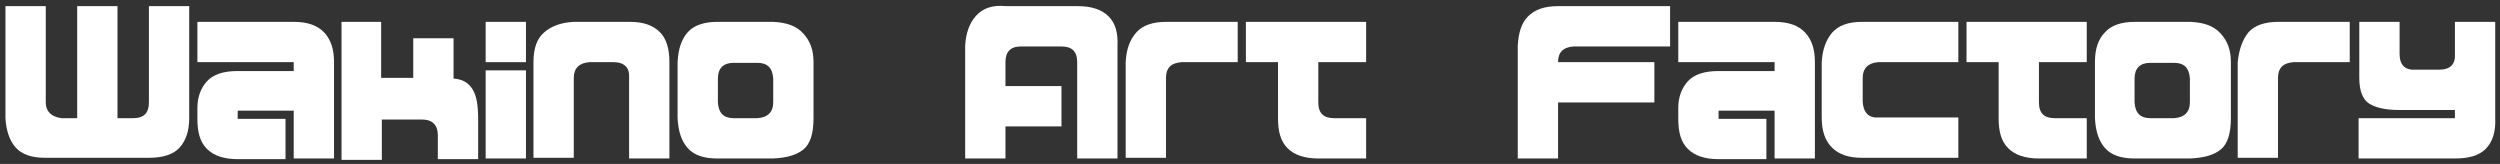<svg xmlns="http://www.w3.org/2000/svg" xmlns:xlink="http://www.w3.org/1999/xlink" id="&#x30EC;&#x30A4;&#x30E4;&#x30FC;_1" x="0px" y="0px" viewBox="0 0 366 24" style="enable-background:new 0 0 366 24;" xml:space="preserve"><rect x="0" y="0" width="366" height="24" fill="#333333" stroke="none"/><style type="text/css">	.st0{fill:#FFFFFF;}</style><g>	<path class="st0" d="M0.8,0.9h5.9v14.1c0,1.3,0.8,2.1,2.3,2.3h2.3V0.9h5.9v16.4h2.3c1.6,0,2.3-0.8,2.3-2.3V0.9h5.9v16.4  c0,1.9-0.5,3.3-1.4,4.3s-2.4,1.5-4.5,1.5H6.6c-2,0-3.4-0.5-4.3-1.5s-1.4-2.5-1.5-4.3V0.9z"></path>	<path class="st0" d="M43,3.2c2,0,3.5,0.5,4.5,1.6s1.4,2.5,1.4,4.3v14.1H43v-7h-8.2v1.2h7v5.9h-7c-2,0-3.5-0.5-4.5-1.5  s-1.4-2.4-1.4-4.4v-1.6c0-1.6,0.5-2.9,1.4-3.9s2.4-1.5,4.5-1.5H43V9.1H28.9V3.2H43z"></path>	<path class="st0" d="M55.8,3.2v8.2h4.7V5.6h5.9v5.9c1.3,0.1,2.2,0.6,2.8,1.6s0.8,2.4,0.8,4.3v5.9h-5.9v-3.5c0-1.5-0.8-2.3-2.3-2.3  h-5.9v5.9H50V3.2H55.8z"></path>	<path class="st0" d="M71.1,9.1V3.2h5.9v5.9H71.1z M71.1,10.3v12.9h5.9V10.3H71.1z"></path>	<path class="st0" d="M92.2,3.2c2,0,3.4,0.5,4.4,1.5S98,7.2,98,9.1v14.1h-5.9V11.4c0.1-1.5-0.7-2.3-2.3-2.3h-3.5  c-1.5,0.1-2.3,0.9-2.3,2.3v11.7h-5.9V9.1c0-2,0.5-3.4,1.5-4.3S82,3.3,84,3.2H92.2z"></path>	<path class="st0" d="M100.7,4.7c0.9-1,2.4-1.5,4.3-1.5h8.2c2,0.1,3.4,0.6,4.4,1.7s1.5,2.4,1.5,4.2v8.2c0,2.3-0.5,3.8-1.5,4.6  s-2.4,1.2-4.4,1.3h-8.2c-2,0-3.4-0.5-4.3-1.5s-1.4-2.4-1.5-4.4V9.1C99.3,7.1,99.8,5.7,100.7,4.7z M110.9,17.3  c1.5-0.1,2.3-0.9,2.3-2.3v-3.5c-0.1-1.6-0.9-2.3-2.3-2.3h-3.5c-1.5,0-2.3,0.8-2.3,2.3v3.5c0.1,1.6,0.9,2.3,2.3,2.3H110.9z"></path>	<path class="st0" d="M142.9,2.3c1-1.1,2.4-1.6,4.4-1.4h10.5c2,0,3.5,0.5,4.5,1.5s1.4,2.4,1.3,4.4v16.4h-5.9V9.1  c0-1.6-0.8-2.3-2.3-2.3h-5.9c-1.6,0-2.3,0.8-2.3,2.3v3.5h8.2v5.9h-8.2v4.7h-5.9V6.7C141.4,4.9,141.9,3.4,142.9,2.3z"></path>	<path class="st0" d="M166.4,4.7c0.9-1,2.4-1.5,4.3-1.5h10.5v5.9H173c-1.6,0.1-2.3,0.9-2.3,2.3v11.7h-5.9V9.1  C164.9,7.2,165.4,5.8,166.4,4.7z"></path>	<path class="st0" d="M200,3.2v5.9h-7v5.9c0,1.6,0.8,2.3,2.3,2.3h4.7v5.9h-7c-2,0-3.5-0.5-4.5-1.5s-1.4-2.4-1.4-4.4V9.1h-4.7V3.2  H200z"></path>	<path class="st0" d="M223.7,2.4c1-1,2.4-1.5,4.4-1.5h16.4v5.9h-14.1c-1.6,0.1-2.3,0.9-2.3,2.3h14.1v5.9h-14.1v8.2h-5.9V6.7  C222.3,4.9,222.7,3.4,223.7,2.4z"></path>	<path class="st0" d="M259.8,3.2c2,0,3.5,0.5,4.5,1.6s1.4,2.5,1.4,4.3v14.1h-5.9v-7h-8.2v1.2h7v5.9h-7c-2,0-3.5-0.5-4.5-1.5  s-1.4-2.4-1.4-4.4v-1.6c0-1.6,0.5-2.9,1.4-3.9s2.4-1.5,4.5-1.5h8.2V9.1h-14.1V3.2H259.8z"></path>	<path class="st0" d="M268.2,4.8c1-1.1,2.4-1.6,4.4-1.6h14.1v5.9H275c-1.5,0.1-2.3,0.9-2.3,2.3v3.5c0.1,1.6,0.9,2.4,2.3,2.3h11.7  v5.9h-14.1c-2,0-3.4-0.5-4.4-1.5s-1.5-2.4-1.5-4.4V9.1C266.8,7.3,267.3,5.9,268.2,4.8z"></path>	<path class="st0" d="M305.5,3.2v5.9h-7v5.9c0,1.6,0.8,2.3,2.3,2.3h4.7v5.9h-7c-2,0-3.5-0.5-4.5-1.5s-1.4-2.4-1.4-4.4V9.1h-4.7V3.2  H305.5z"></path>	<path class="st0" d="M308.2,4.7c0.9-1,2.4-1.5,4.3-1.5h8.2c2,0.1,3.4,0.6,4.4,1.7s1.5,2.4,1.5,4.2v8.2c0,2.3-0.5,3.8-1.5,4.6  s-2.4,1.2-4.4,1.3h-8.2c-2,0-3.4-0.5-4.3-1.5s-1.4-2.4-1.5-4.4V9.1C306.7,7.1,307.2,5.7,308.2,4.7z M318.3,17.3  c1.5-0.1,2.3-0.9,2.3-2.3v-3.5c-0.1-1.6-0.9-2.3-2.3-2.3h-3.5c-1.5,0-2.3,0.8-2.3,2.3v3.5c0.1,1.6,0.9,2.3,2.3,2.3H318.3z"></path>	<path class="st0" d="M329.2,4.7c0.9-1,2.4-1.5,4.3-1.5h10.5v5.9h-8.2c-1.6,0.1-2.3,0.9-2.3,2.3v11.7h-5.9V9.1  C327.8,7.2,328.3,5.8,329.2,4.7z"></path>	<path class="st0" d="M351.2,16.1c-1.9,0-3.3-0.3-4.3-0.9s-1.5-1.9-1.5-3.8V3.2h5.9v4.7c0,1.6,0.8,2.4,2.3,2.3h3.5  c1.6,0,2.4-0.8,2.3-2.3V3.2h5.9v14.1c0.1,2-0.4,3.5-1.4,4.5s-2.5,1.4-4.5,1.4h-14.1v-5.9h14.1v-1.2H351.2z"></path></g></svg>